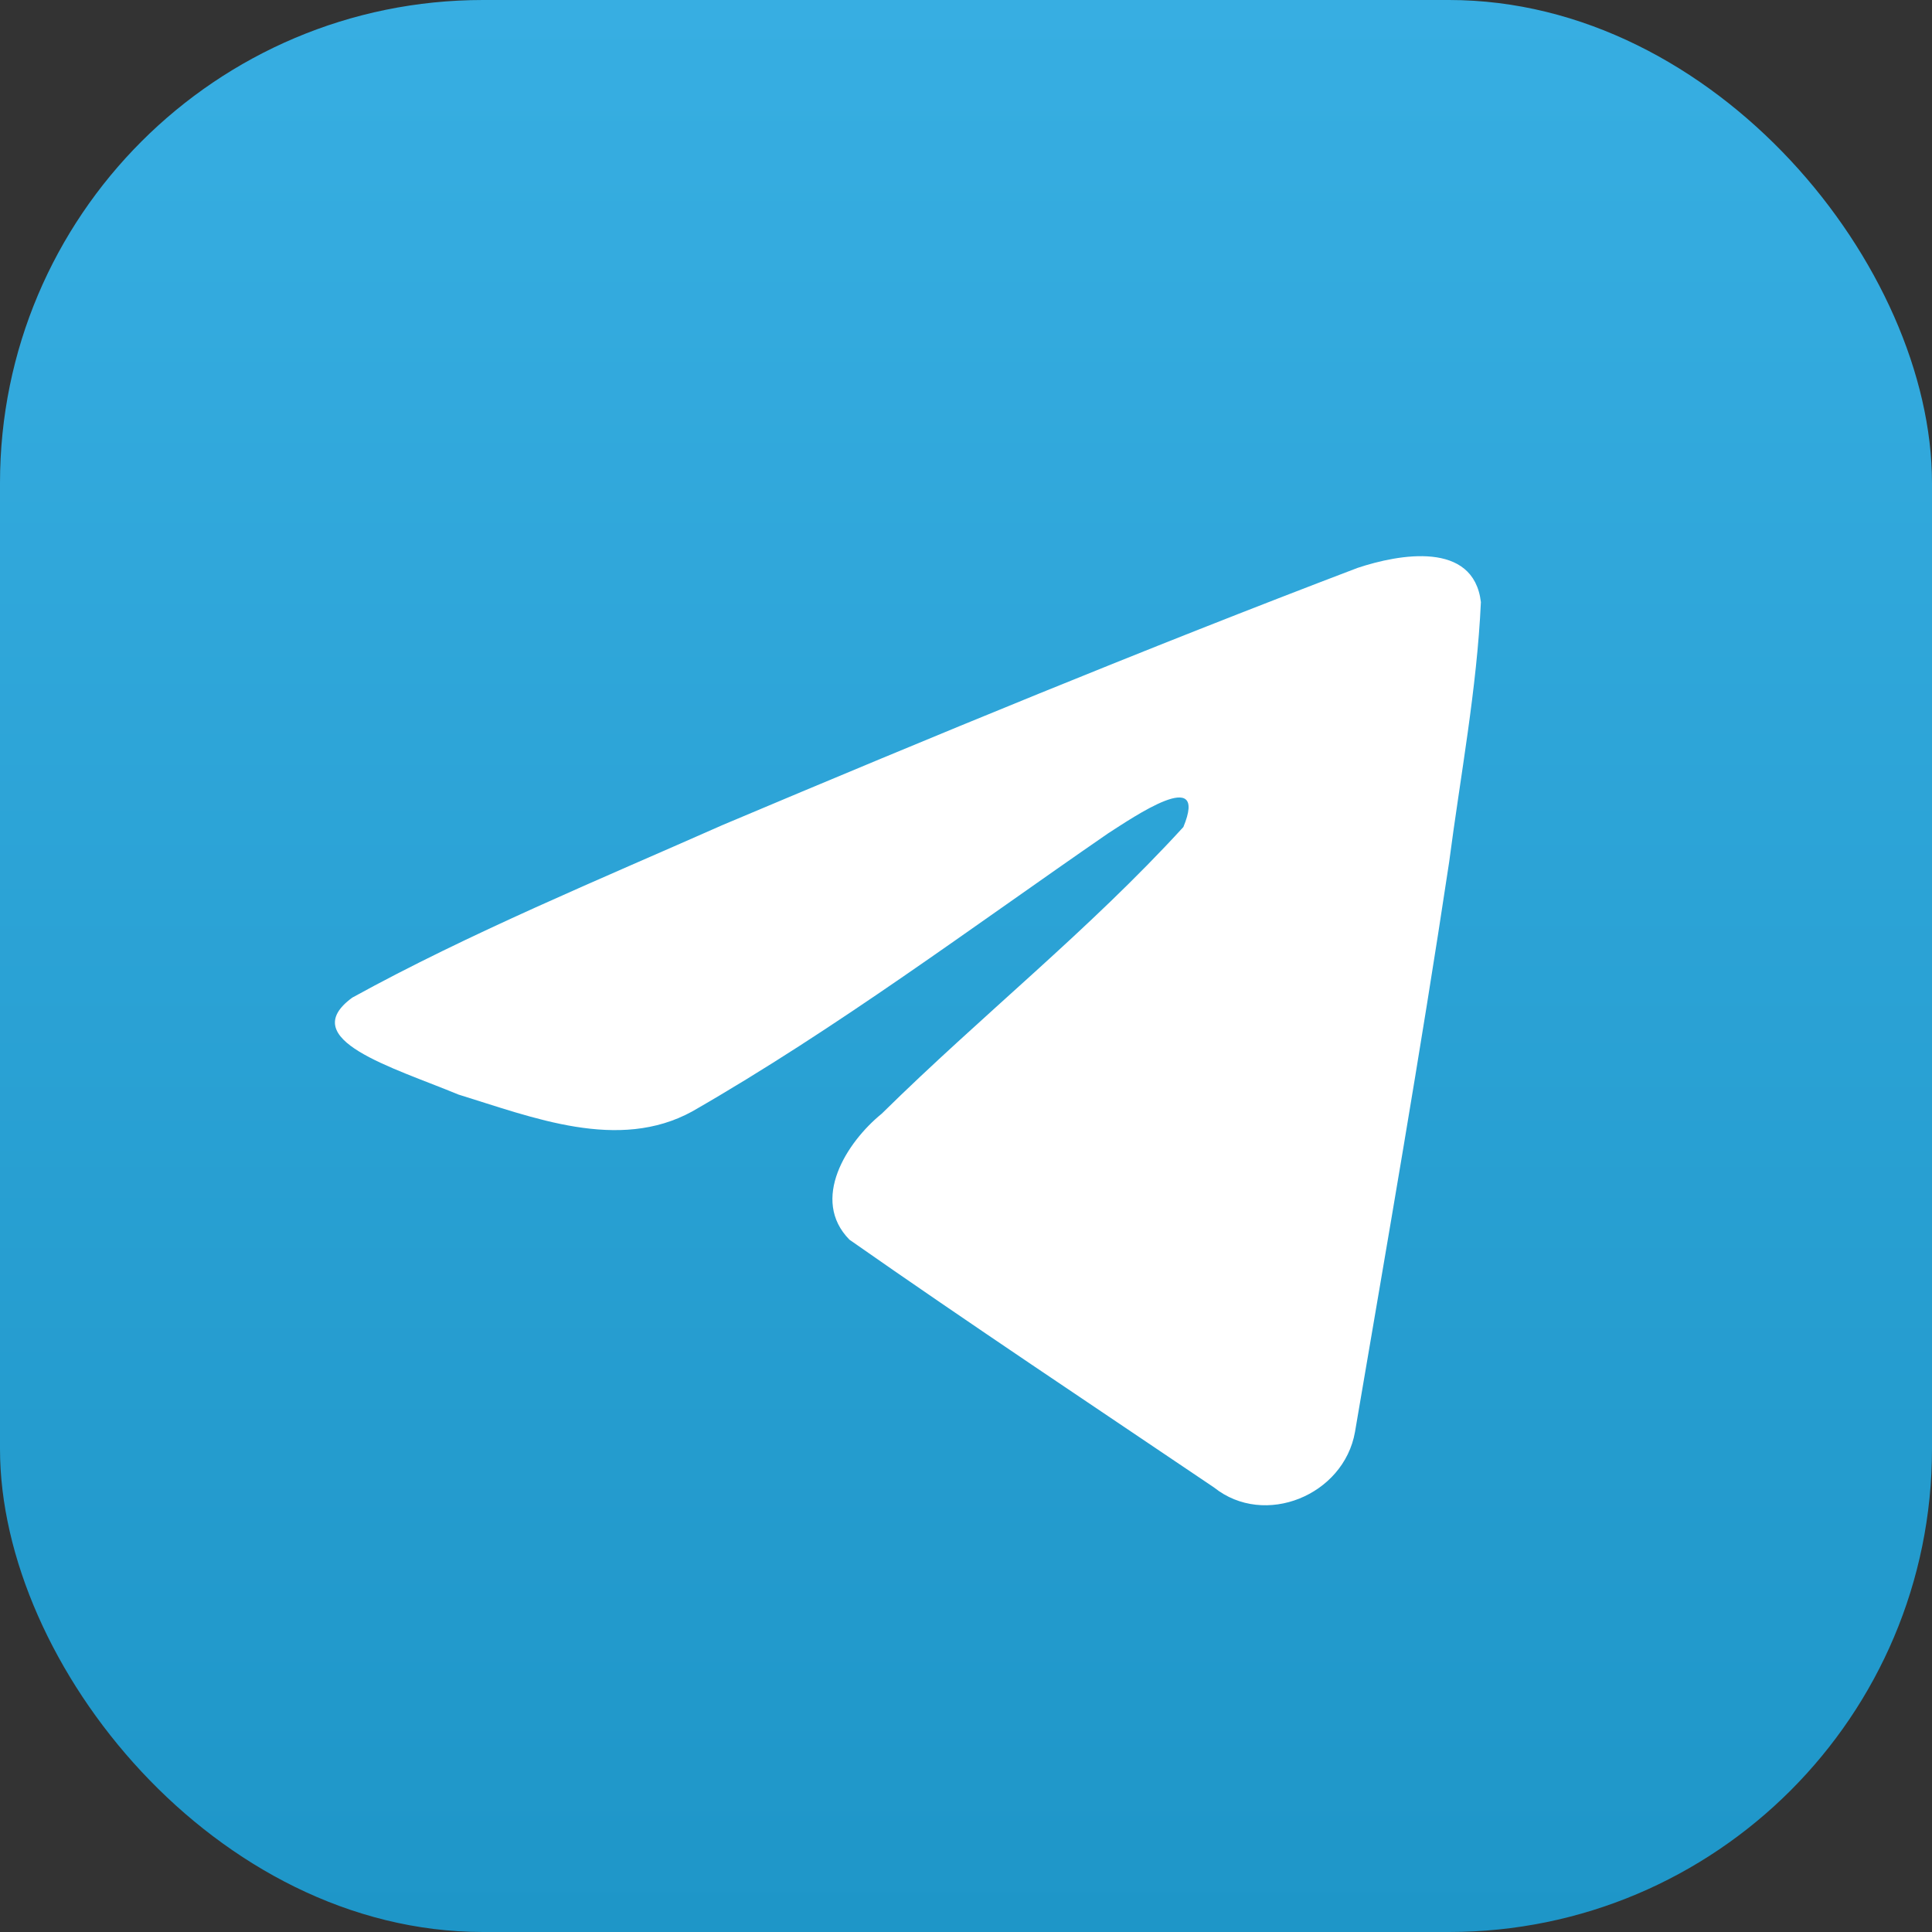 <svg width="80" height="80" viewBox="0 0 80 80" fill="none" xmlns="http://www.w3.org/2000/svg"><rect x="0" y="0" width="80" height="80" fill="#333333" stroke="none"/><rect width="80" height="80" rx="20" fill="url(#paint0_linear)"/><path d="M14.586 41.31c4.854-2.673 10.273-4.905 15.336-7.148 8.71-3.674 17.456-7.285 26.29-10.646 1.718-.573 4.806-1.133 5.109 1.414-.166 3.605-.848 7.19-1.316 10.774-1.187 7.881-2.56 15.736-3.898 23.592-.462 2.617-3.74 3.971-5.837 2.297-5.04-3.405-10.12-6.777-15.096-10.26-1.63-1.657-.119-4.035 1.337-5.218 4.152-4.092 8.555-7.568 12.49-11.87 1.06-2.564-2.075-.404-3.11.258-5.683 3.917-11.228 8.073-17.22 11.515-3.061 1.685-6.628.245-9.688-.695-2.743-1.136-6.763-2.28-4.398-4.012z" fill="#fff"/><defs><linearGradient id="paint0_linear" x1="40" y1="0" x2="40" y2="80" gradientUnits="userSpaceOnUse"><stop stop-color="#37AEE2"/><stop offset="1" stop-color="#1E96C8"/></linearGradient></defs></svg>